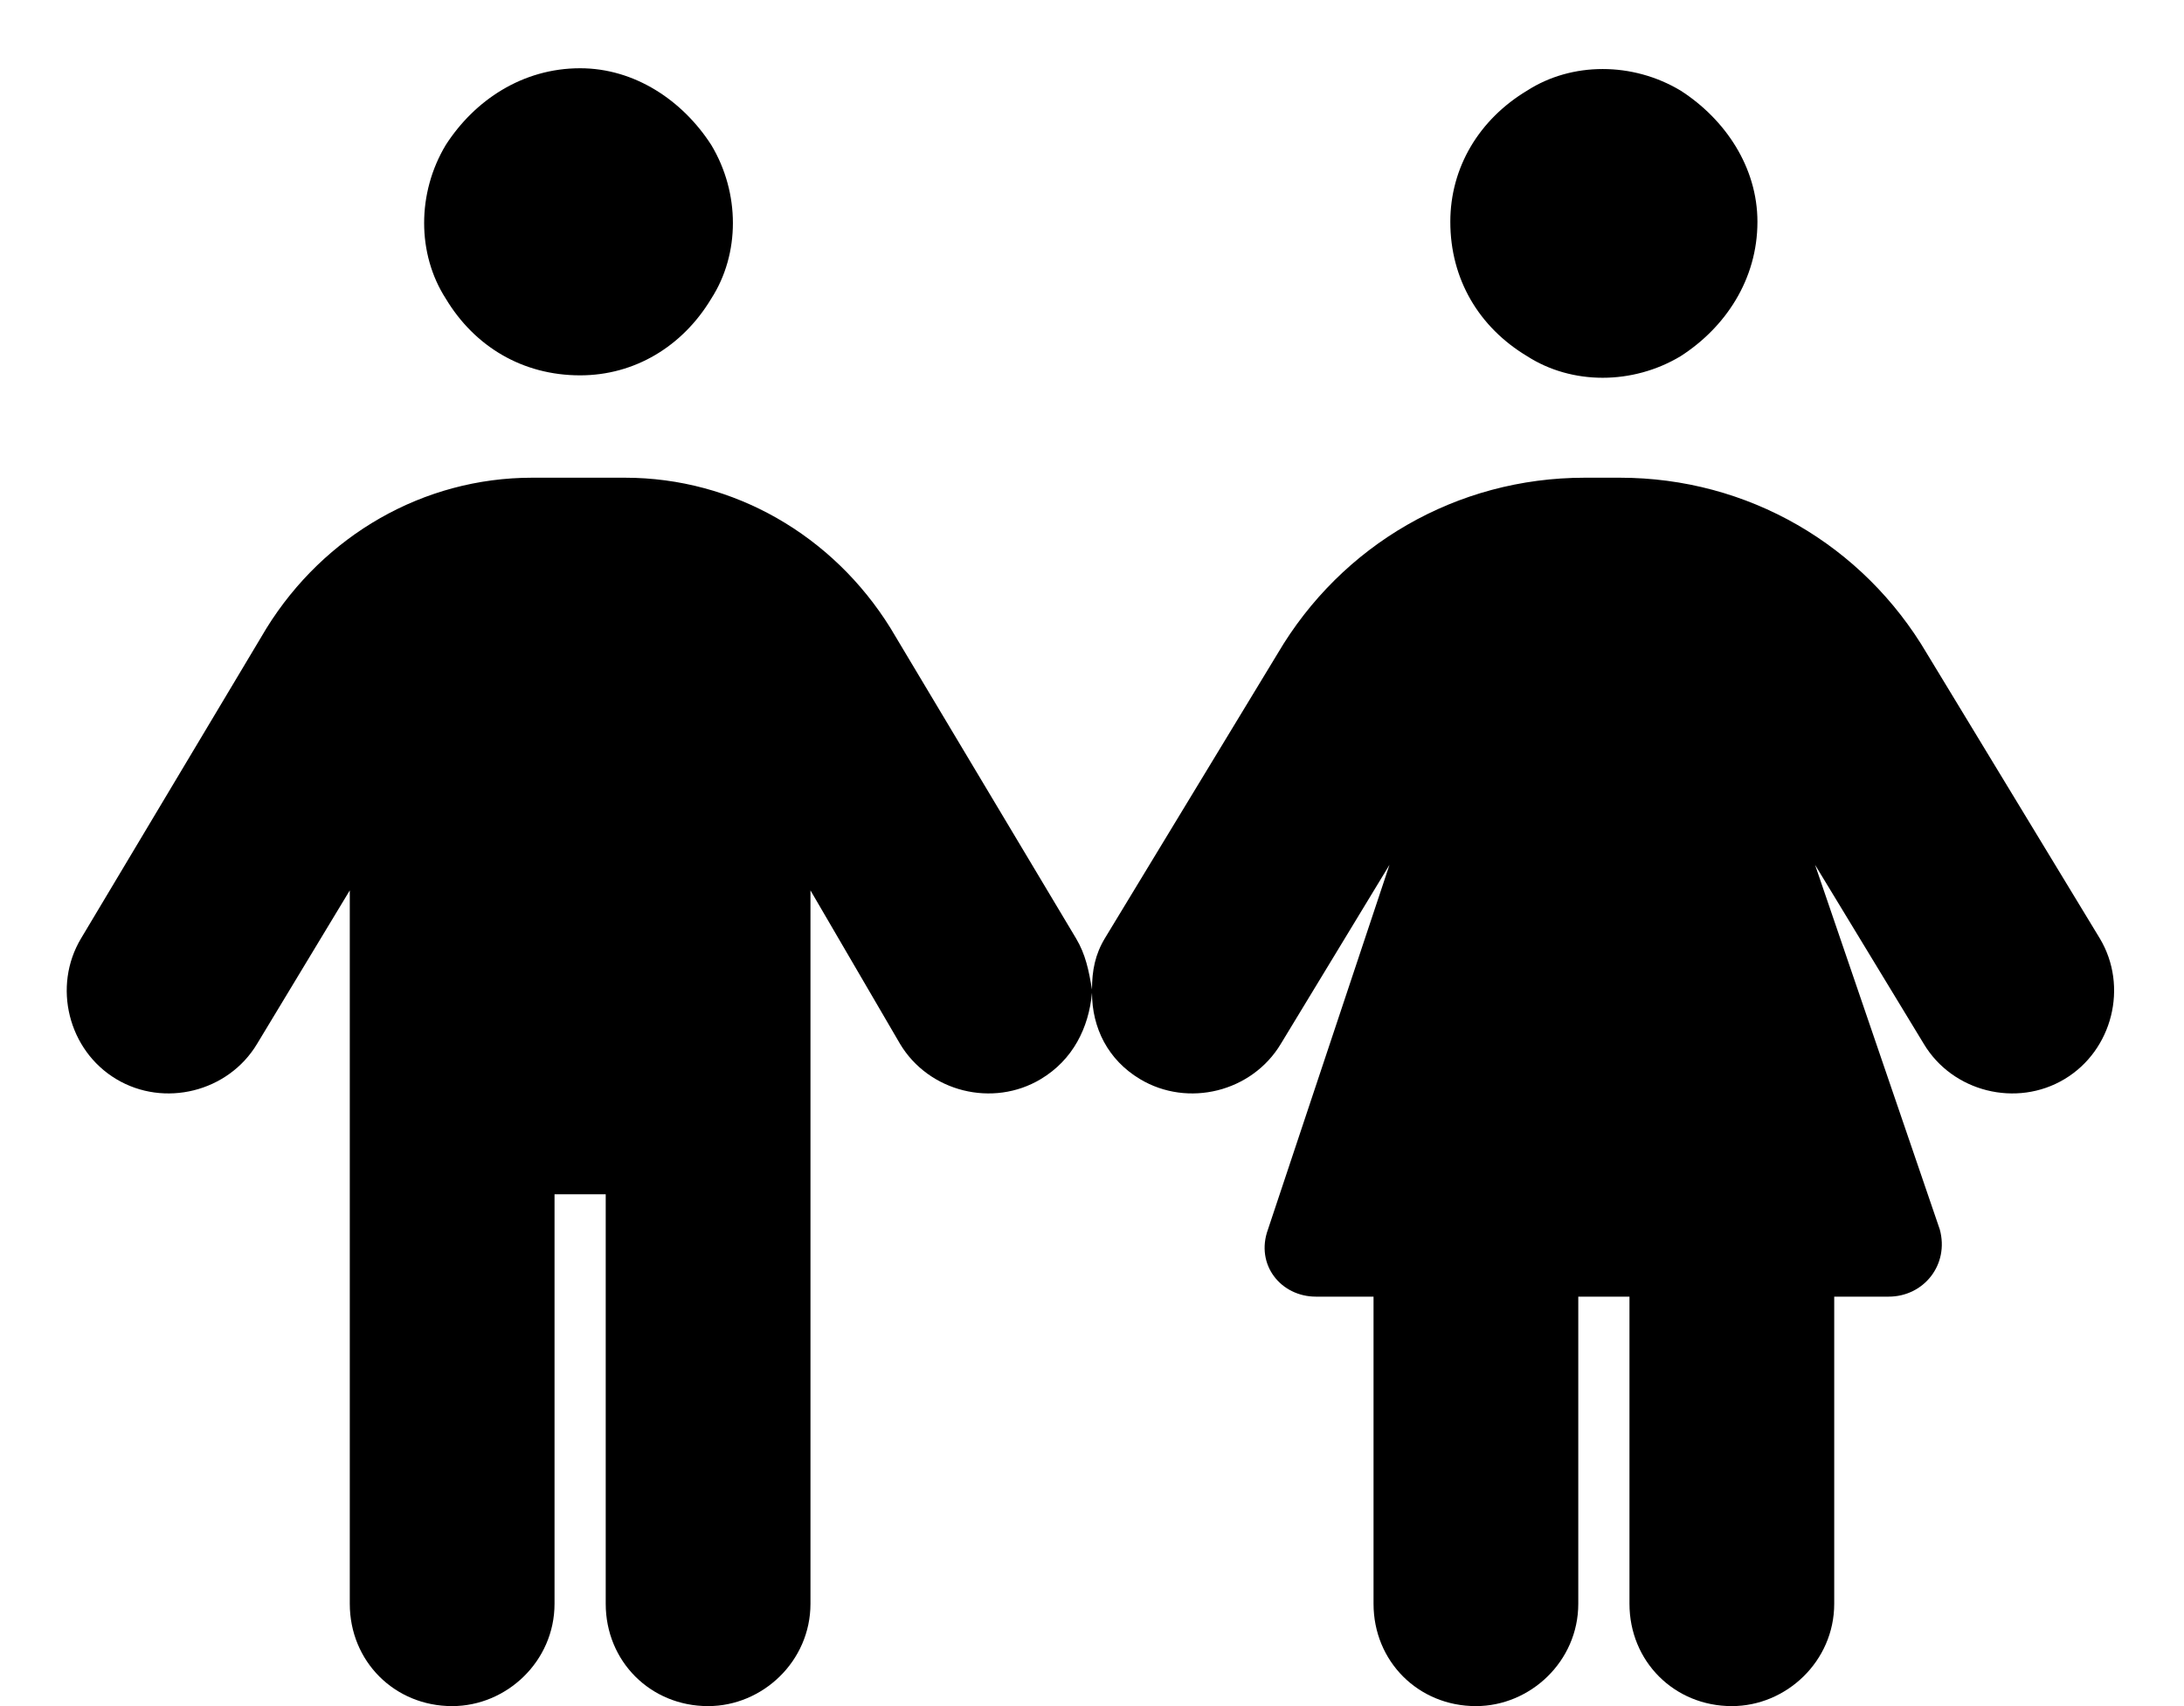 <svg width="32" height="25" viewBox="0 0 32 25" fill="none" xmlns="http://www.w3.org/2000/svg">
<path d="M8.5 5.5C7.656 5.5 6.953 5.078 6.531 4.375C6.109 3.719 6.109 2.828 6.531 2.125C6.953 1.469 7.656 1 8.5 1C9.297 1 10 1.469 10.422 2.125C10.844 2.828 10.844 3.719 10.422 4.375C10 5.078 9.297 5.5 8.5 5.5ZM8.125 23.5C8.125 24.344 7.422 25 6.625 25C5.781 25 5.125 24.344 5.125 23.5V13.047L3.766 15.297C3.344 16 2.406 16.234 1.703 15.812C1 15.391 0.766 14.453 1.188 13.75L3.906 9.203C4.75 7.844 6.203 7 7.797 7H9.156C10.75 7 12.203 7.844 13.047 9.203L15.766 13.75C15.906 13.984 15.953 14.219 16 14.5C16 14.219 16.047 13.984 16.188 13.75L18.719 9.578C19.656 7.984 21.344 7 23.219 7H23.734C25.609 7 27.297 7.984 28.234 9.578L30.766 13.75C31.188 14.453 30.953 15.391 30.25 15.812C29.547 16.234 28.609 16 28.188 15.297L26.594 12.672L28.422 18.016C28.562 18.531 28.188 19 27.672 19H26.875V23.5C26.875 24.344 26.172 25 25.375 25C24.531 25 23.875 24.344 23.875 23.5V19H23.125V23.5C23.125 24.344 22.422 25 21.625 25C20.781 25 20.125 24.344 20.125 23.5V19H19.281C18.766 19 18.391 18.531 18.578 18.016L20.359 12.672L18.766 15.297C18.344 16 17.406 16.234 16.703 15.812C16.234 15.531 16 15.062 16 14.547C15.953 15.062 15.719 15.531 15.25 15.812C14.547 16.234 13.609 16 13.188 15.297L11.875 13.047V23.5C11.875 24.344 11.172 25 10.375 25C9.531 25 8.875 24.344 8.875 23.5V17.5H8.125V23.5ZM25.75 3.25C25.75 4.094 25.281 4.797 24.625 5.219C23.922 5.641 23.031 5.641 22.375 5.219C21.672 4.797 21.25 4.094 21.25 3.25C21.25 2.453 21.672 1.75 22.375 1.328C23.031 0.906 23.922 0.906 24.625 1.328C25.281 1.75 25.75 2.453 25.75 3.25Z" fill="black"/>
</svg>
